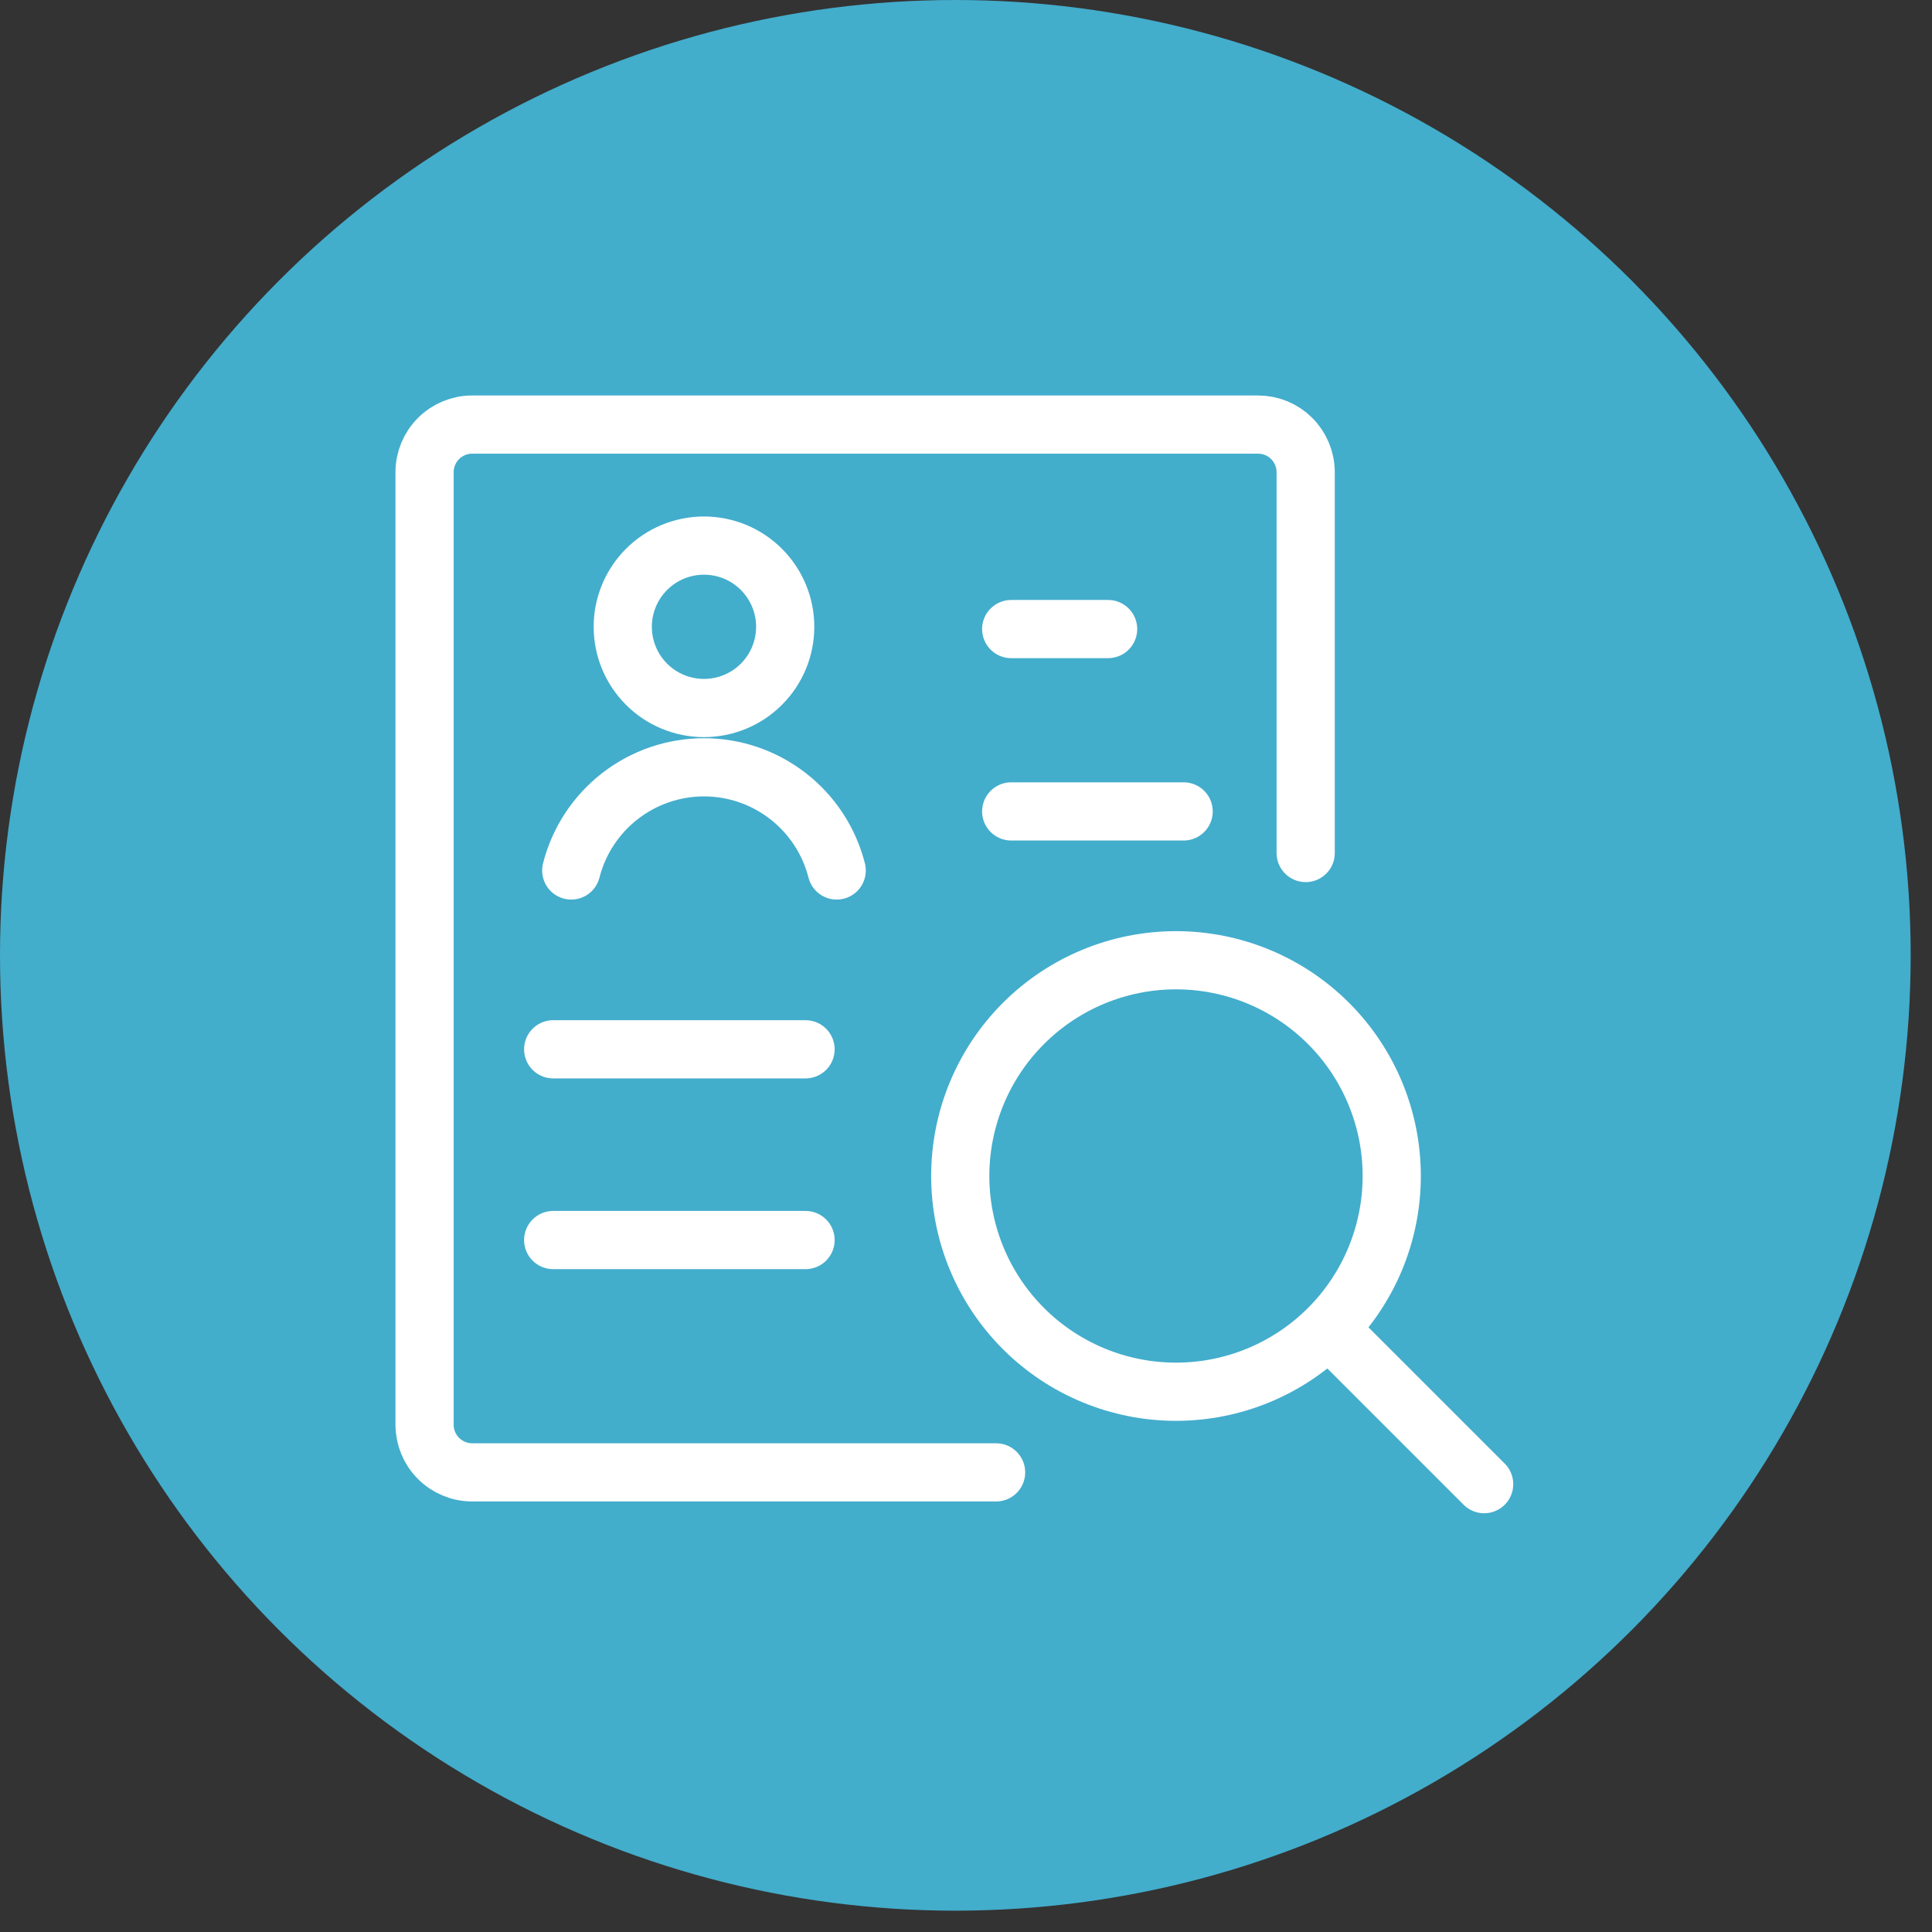 <?xml version="1.0" encoding="UTF-8"?>
<svg xmlns="http://www.w3.org/2000/svg" width="83" height="83" viewBox="0 0 83 83" fill="none">
  <rect x="0" y="0" width="83" height="83" fill="#333333" stroke="none"/>
  <circle cx="41.042" cy="41.042" r="41.042" fill="#43ADCC"></circle>
  <g clip-path="url(#clip0_824_914)">
    <path d="M42.793 63.254H20.286C19.743 63.254 19.223 63.038 18.839 62.654C18.455 62.271 18.24 61.75 18.24 61.207V20.286C18.24 19.743 18.455 19.223 18.839 18.839C19.223 18.455 19.743 18.24 20.286 18.24H54.047C54.315 18.24 54.581 18.293 54.83 18.395C55.078 18.498 55.304 18.649 55.494 18.839C55.684 19.029 55.834 19.255 55.937 19.503C56.04 19.751 56.093 20.017 56.093 20.286V36.646" stroke="white" stroke-width="2.5" stroke-linecap="round" stroke-linejoin="round"></path>
    <path d="M23.765 45.079H34.607" stroke="white" stroke-width="2.5" stroke-linecap="round" stroke-linejoin="round"></path>
    <path d="M23.765 53.273H34.607" stroke="white" stroke-width="2.5" stroke-linecap="round" stroke-linejoin="round"></path>
    <path d="M43.442 34.859H50.85" stroke="white" stroke-width="2.5" stroke-linecap="round" stroke-linejoin="round"></path>
    <path d="M41.253 50.522C41.253 52.98 42.23 55.337 43.968 57.076C45.706 58.814 48.064 59.79 50.522 59.79C52.98 59.79 55.337 58.814 57.075 57.076C58.814 55.337 59.79 52.98 59.79 50.522C59.79 48.064 58.814 45.706 57.075 43.968C55.337 42.23 52.98 41.253 50.522 41.253C48.064 41.253 45.706 42.23 43.968 43.968C42.23 45.706 41.253 48.064 41.253 50.522Z" stroke="white" stroke-width="2.5" stroke-linecap="round" stroke-linejoin="round"></path>
    <path d="M63.76 63.76L57.116 57.116" stroke="white" stroke-width="2.5" stroke-linecap="round" stroke-linejoin="round"></path>
    <path d="M26.754 26.928C26.754 27.854 27.122 28.741 27.776 29.395C28.43 30.05 29.318 30.417 30.243 30.417C31.169 30.417 32.056 30.05 32.711 29.395C33.365 28.741 33.733 27.854 33.733 26.928C33.733 26.003 33.365 25.115 32.711 24.461C32.056 23.806 31.169 23.439 30.243 23.439C29.318 23.439 28.43 23.806 27.776 24.461C27.122 25.115 26.754 26.003 26.754 26.928Z" stroke="white" stroke-width="2.5" stroke-linecap="round" stroke-linejoin="round"></path>
    <path d="M35.945 37.396C35.622 36.129 34.887 35.005 33.854 34.203C32.822 33.4 31.551 32.964 30.243 32.964C28.936 32.964 27.665 33.4 26.632 34.203C25.6 35.005 24.864 36.129 24.541 37.396" stroke="white" stroke-width="2.5" stroke-linecap="round" stroke-linejoin="round"></path>
    <path d="M43.442 27.025H47.605" stroke="white" stroke-width="2.5" stroke-linecap="round" stroke-linejoin="round"></path>
  </g>
  <defs>
    <clipPath id="clip0_824_914">
      <rect width="50" height="50" fill="white" transform="translate(16 16)"></rect>
    </clipPath>
  </defs>
</svg>
